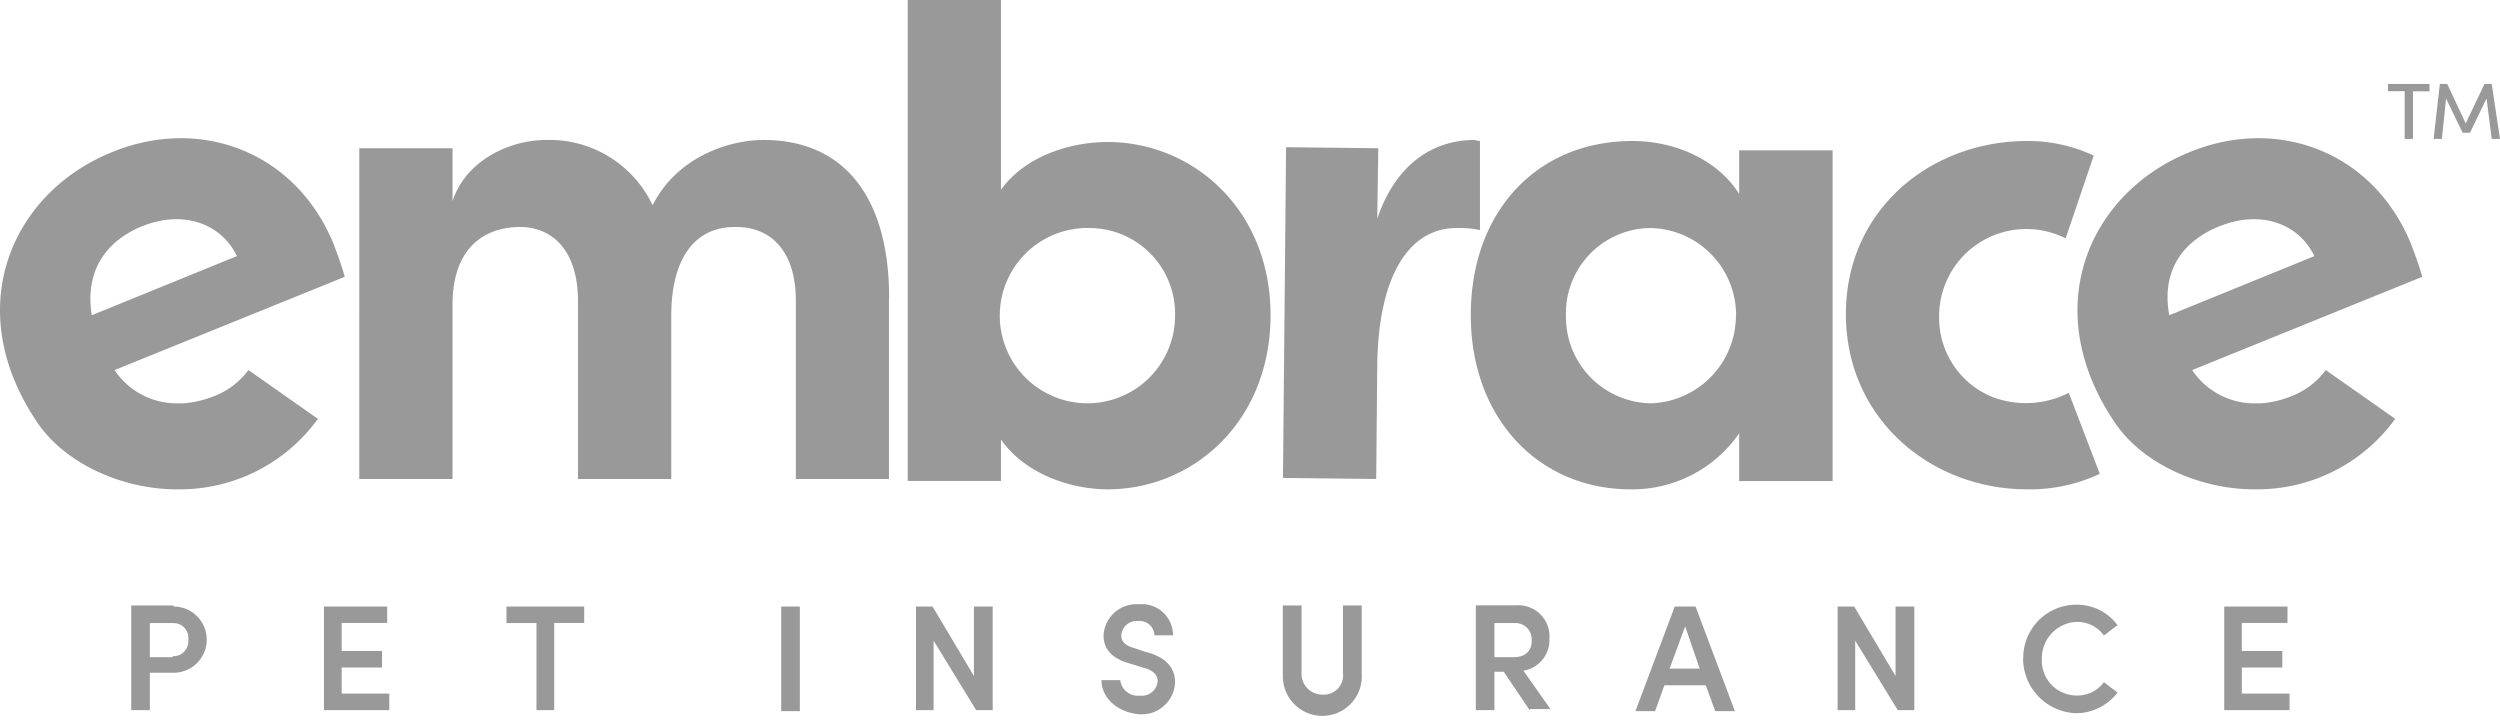 <svg xmlns="http://www.w3.org/2000/svg" width="170" height="49" fill="none"><path fill="#999" d="M11.808 41.244a2.25 2.25 0 1 1 0 4.502H10.19v2.543H8.924v-7.116h2.884v.07Zm-.07 3.377a1.016 1.016 0 0 0 1.065-1.126 1.006 1.006 0 0 0-.995-1.126H10.19v2.322h1.548v-.07Zm10.29-3.377v7.045h4.443v-1.126h-3.236v-1.769h2.743V44.27h-2.743v-1.91h3.095v-1.115h-4.301Zm12.412 0v1.125h2.04v5.92h1.206v-5.93h2.04v-1.115H34.44Zm19.949 0h-1.267v7.115h1.267v-7.115Zm11.838 0v4.723l-2.814-4.723h-1.125v7.045h1.196v-4.724l2.894 4.724h1.125v-7.045h-1.276Zm8.673 5.005h1.276a1.205 1.205 0 0 0 1.337 1.055 1.076 1.076 0 0 0 1.206-.985c0-.503-.432-.784-1.005-.925l-.905-.281c-1.557-.422-1.768-1.337-1.768-1.91a2.233 2.233 0 0 1 2.401-2.11 2.11 2.11 0 0 1 2.322 2.11h-1.266a1.006 1.006 0 0 0-1.126-.974 1.047 1.047 0 0 0-1.125.985c0 .21.07.633.844.844l.844.281c1.126.282 1.97.915 1.97 2.05a2.27 2.27 0 0 1-2.463 2.18c-1.477-.14-2.542-1.125-2.542-2.32Zm12.33-.423v-4.653h1.277v4.573a1.408 1.408 0 0 0 1.407 1.487 1.316 1.316 0 0 0 1.407-1.487v-4.573h1.276v4.643a2.684 2.684 0 1 1-5.356 0l-.01.01Zm16.784 2.463-1.759-2.613h-.633v2.613h-1.266v-7.126h2.743a2.112 2.112 0 0 1 2.135 1.37c.106.285.149.589.126.892a2.106 2.106 0 0 1-1.768 2.18l1.839 2.613h-1.407v.07h-.01Zm-2.392-5.93v2.332h1.266c.915 0 1.267-.493 1.267-1.126.022-.3-.076-.596-.272-.824a1.118 1.118 0 0 0-.784-.372h-1.477v-.01Zm12.261-1.115-2.674 7.115h1.337l.633-1.759h2.814l.643 1.759h1.336l-2.673-7.115h-1.416Zm.703 1.336.994 2.885h-2.049l1.065-2.885h-.01Zm14.311-1.336v4.723l-2.814-4.723h-1.125v7.045h1.195v-4.724l2.895 4.724h1.125v-7.045h-1.276Zm8.683 3.517a3.617 3.617 0 0 1 5.165-3.296c.493.241.914.603 1.247 1.045l-.925.704a2.231 2.231 0 0 0-2.774-.704 2.464 2.464 0 0 0-1.447 2.322 2.36 2.36 0 0 0 1.457 2.28 2.394 2.394 0 0 0 1.96-.05c.321-.16.602-.391.804-.673l.925.704a3.574 3.574 0 0 1-2.825 1.407 3.738 3.738 0 0 1-3.598-3.738h.011Zm13.667-3.517v7.045h4.442v-1.126h-3.246v-1.769h2.754V44.27h-2.754v-1.91h3.106v-1.115h-4.302ZM60.449 20.23v12.34h-6.332V20.442c0-3.517-1.839-5.005-4.02-5.005-2.683-.07-4.452 1.91-4.452 6.06v11.075h-6.34V20.51c0-3.587-1.83-5.075-3.95-5.075-2.252 0-4.583 1.267-4.583 5.286v11.849h-6.341V10.08h6.341v3.598c.915-2.814 3.95-4.161 6.351-4.161a7.758 7.758 0 0 1 7.256 4.442c1.618-3.246 5.146-4.442 7.538-4.442 5.577 0 8.542 4.02 8.542 10.713h-.01Zm25.948 1.196c0 7.266-5.286 11.848-11.075 11.848-2.532 0-5.628-1.055-7.256-3.386v2.814h-6.341V0h6.341v12.904c1.618-2.261 4.653-3.246 7.256-3.246 5.789 0 11.075 4.582 11.075 11.768Zm-6.492 0a5.828 5.828 0 0 0-5.779-5.92 5.96 5.96 0 1 0 5.779 5.93v-.01Zm20.38-11.909c-2.823 0-5.366 1.618-6.632 5.356l.07-4.793-6.271-.07-.211 22.49 6.341.07.07-7.687c.071-6.412 2.332-9.447 5.498-9.376.502-.01 1.005.03 1.487.14v-6.06a1.409 1.409 0 0 1-.352-.07Zm17.969.704h6.362v22.49h-6.352v-3.245a8.828 8.828 0 0 1-7.396 3.808c-6.201 0-10.854-4.793-10.854-11.848 0-7.045 4.502-11.839 10.994-11.839 2.885 0 5.779 1.267 7.256 3.598V10.22h-.01Zm-.201 11.275a5.931 5.931 0 0 0-5.859-5.99 5.799 5.799 0 0 0-5.708 5.99 5.87 5.87 0 0 0 5.779 5.93 5.977 5.977 0 0 0 5.778-5.93h.01Zm19.798-11.909c-6.553 0-12.331 4.653-12.331 11.768 0 7.126 5.778 11.92 12.331 11.92 1.708.03 3.397-.332 4.935-1.056l-2.111-5.507a6.42 6.42 0 0 1-5.146.301 5.812 5.812 0 0 1-3.667-5.587 5.922 5.922 0 0 1 2.854-4.994 5.93 5.93 0 0 1 5.747-.222l1.91-5.628a10.514 10.514 0 0 0-4.522-.995ZM9.698 15.376c2.613-1.065 5.286-.291 6.412 2.04l-9.87 4.02c-.492-3.116 1.056-5.085 3.458-6.07v.01Zm4.864 11.557a6.873 6.873 0 0 1-2.05.492h-.282a5.097 5.097 0 0 1-4.442-2.26l15.658-6.342c-.282-.985-.563-1.688-.774-2.261-2.613-6.332-9.165-8.663-15.095-6.2-6.763 2.753-10.29 10.571-5.065 18.33 1.98 2.964 6.07 4.653 9.729 4.582a11.568 11.568 0 0 0 9.376-4.793l-4.724-3.317a5.241 5.241 0 0 1-2.321 1.77h-.01Z"/><path fill="#999" d="M150.966 15.376c2.612-1.065 5.286-.291 6.412 2.04l-9.869 4.02c-.563-3.116.994-5.085 3.457-6.07v.01Zm4.864 11.557a6.821 6.821 0 0 1-2.04.492h-.282a5.098 5.098 0 0 1-4.442-2.26l15.648-6.342c-.281-.985-.563-1.688-.774-2.261-2.613-6.332-9.166-8.663-15.085-6.2-6.773 2.753-10.301 10.571-5.075 18.33 1.97 2.964 6.06 4.653 9.728 4.582a11.57 11.57 0 0 0 9.367-4.793l-4.724-3.317a5.27 5.27 0 0 1-2.311 1.769h-.01Zm9.376-21.225v.503h-1.125v3.236h-.563V6.2h-1.135v-.493h2.823ZM170 9.447h-.563l-.352-2.754-1.125 2.332h-.502l-1.127-2.332-.281 2.754h-.563l.423-3.739h.502l1.257 2.683 1.275-2.683h.493L170 9.447Z"/></svg>